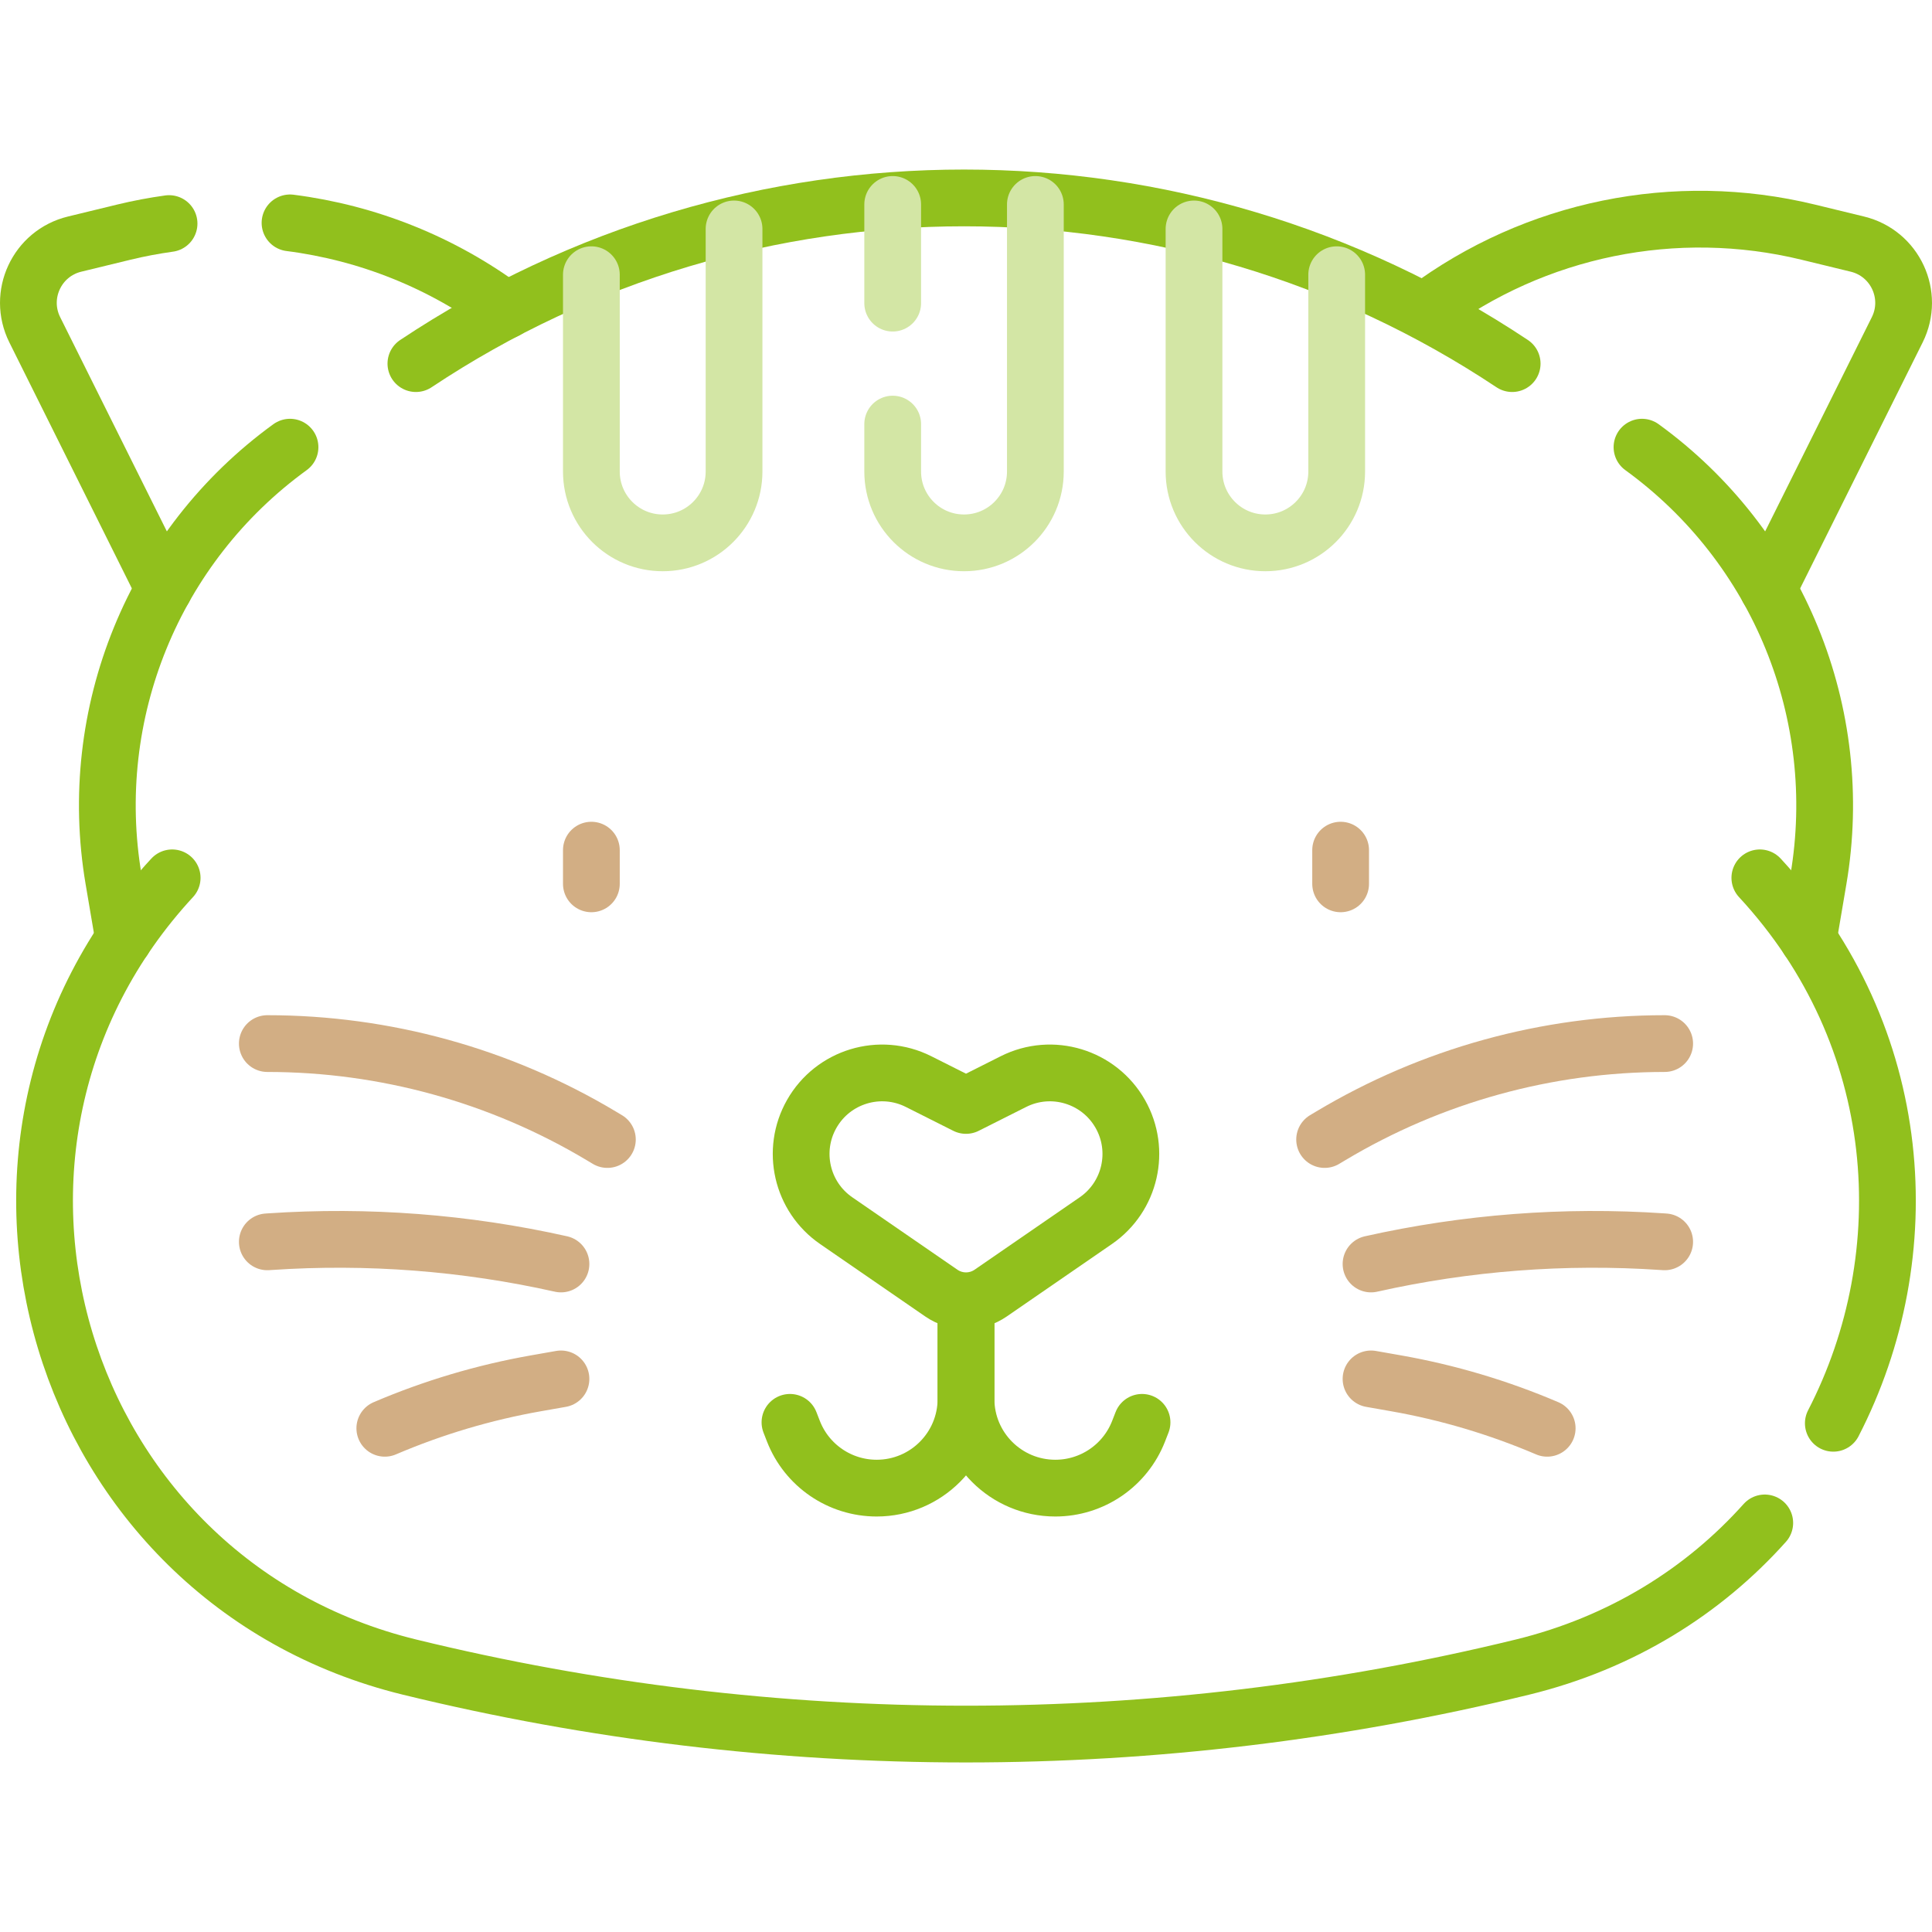 <?xml version="1.0" encoding="UTF-8" standalone="no"?>
<!DOCTYPE svg PUBLIC "-//W3C//DTD SVG 1.1//EN" "http://www.w3.org/Graphics/SVG/1.1/DTD/svg11.dtd">
<svg width="100%" height="100%" viewBox="0 0 512 512" version="1.1" xmlns="http://www.w3.org/2000/svg" xmlns:xlink="http://www.w3.org/1999/xlink" xml:space="preserve" xmlns:serif="http://www.serif.com/" style="fill-rule:evenodd;clip-rule:evenodd;stroke-linecap:round;stroke-linejoin:round;stroke-miterlimit:10;">
    <g>
        <g>
            <path d="M76.857,118.505C40.759,144.696 22.64,189.095 30.104,233.065L32.792,248.898" style="fill:none;fill-rule:nonzero;stroke:rgb(145,192,29);stroke-width:15.04px;"/>
            <path d="M435.144,118.505C471.242,144.696 489.361,189.095 481.897,233.065L479.209,248.898" style="fill:none;fill-rule:nonzero;stroke:rgb(145,192,29);stroke-width:15.04px;"/>
            <path d="M110.217,96.362C198.209,37.816 312.747,37.816 400.739,96.362" style="fill:none;fill-rule:nonzero;stroke:rgb(145,192,29);stroke-width:15.04px;"/>
            <path d="M377.834,82.201C406.848,60.551 444.006,52.968 479.182,61.52L492.239,64.694C502.225,67.122 507.372,78.193 502.791,87.393L468.578,156.092" style="fill:none;fill-rule:nonzero;stroke:rgb(145,192,29);stroke-width:15.04px;"/>
            <path d="M215.113,295.209C220.76,285.265 233.212,281.493 243.428,286.631L256.001,292.955L268.574,286.631C278.79,281.493 291.242,285.265 296.889,295.209C302.387,304.892 299.57,317.173 290.4,323.49L262.542,342.682C258.603,345.394 253.4,345.394 249.461,342.682L221.603,323.49C212.432,317.173 209.615,304.892 215.113,295.209Z" style="fill:none;fill-rule:nonzero;stroke:rgb(145,192,29);stroke-width:15.04px;"/>
            <path d="M256,346.092L256,370.694C256,383.769 266.6,394.369 279.676,394.369C289.432,394.369 298.19,388.383 301.734,379.293L302.652,376.936" style="fill:none;fill-rule:nonzero;stroke:rgb(145,192,29);stroke-width:15.04px;"/>
            <path d="M256,346.092L256,370.694C256,383.769 245.4,394.369 232.324,394.369C222.568,394.369 213.81,388.383 210.266,379.293L209.348,376.936" style="fill:none;fill-rule:nonzero;stroke:rgb(145,192,29);stroke-width:15.04px;"/>
            <path d="M355.28,225.299L355.28,234.227" style="fill:none;fill-rule:nonzero;stroke:rgb(210,174,132);stroke-width:15.04px;"/>
            <path d="M156.72,225.299L156.72,234.227" style="fill:none;fill-rule:nonzero;stroke:rgb(210,174,132);stroke-width:15.04px;"/>
            <path d="M156.72,72.8L156.72,124.958C156.72,135.4 165.184,143.864 175.625,143.864C186.067,143.864 194.531,135.4 194.531,124.958L194.531,60.67" style="fill:none;fill-rule:nonzero;stroke:rgb(211,230,165);stroke-width:15.04px;"/>
            <path d="M316.426,60.67L316.426,124.957C316.426,135.399 324.89,143.863 335.332,143.863C345.772,143.863 354.238,135.399 354.238,124.957L354.238,72.8" style="fill:none;fill-rule:nonzero;stroke:rgb(211,230,165);stroke-width:15.04px;"/>
            <path d="M351.038,301.985L352.658,301.017C379.403,285.012 409.988,276.559 441.157,276.559" style="fill:none;fill-rule:nonzero;stroke:rgb(210,174,132);stroke-width:15.04px;"/>
            <path d="M363.337,334.97C388.632,329.299 414.611,327.308 440.474,329.055L441.156,329.101" style="fill:none;fill-rule:nonzero;stroke:rgb(210,174,132);stroke-width:15.04px;"/>
            <path d="M363.337,365.424L369.909,366.581C383.693,369.006 397.152,373.009 410.021,378.51" style="fill:none;fill-rule:nonzero;stroke:rgb(210,174,132);stroke-width:15.04px;"/>
            <path d="M160.963,301.985L159.343,301.017C132.598,285.012 102.013,276.559 70.844,276.559" style="fill:none;fill-rule:nonzero;stroke:rgb(210,174,132);stroke-width:15.04px;"/>
            <path d="M148.663,334.97C123.368,329.299 97.389,327.308 71.526,329.055L70.844,329.101" style="fill:none;fill-rule:nonzero;stroke:rgb(210,174,132);stroke-width:15.04px;"/>
            <path d="M148.663,365.424L142.091,366.581C128.307,369.006 114.848,373.009 101.979,378.51" style="fill:none;fill-rule:nonzero;stroke:rgb(210,174,132);stroke-width:15.04px;"/>
        </g>
        <path d="M134.167,82.201C117.179,69.524 97.397,61.679 76.857,59.063" style="fill:none;fill-rule:nonzero;stroke:rgb(145,192,29);stroke-width:15.04px;"/>
        <path d="M44.803,59.247C40.792,59.805 36.792,60.554 32.818,61.52L19.761,64.694C9.776,67.121 4.628,78.193 9.21,87.393L43.423,156.092" style="fill:none;fill-rule:nonzero;stroke:rgb(145,192,29);stroke-width:15.04px;"/>
        <path d="M485.848,377.183C508.945,332.414 505.321,274.705 466.376,232.637" style="fill:none;fill-rule:nonzero;stroke:rgb(145,192,29);stroke-width:15.04px;"/>
        <path d="M45.624,232.636C-20.015,303.541 14.677,418.874 108.54,441.8C205.423,465.463 306.576,465.463 403.459,441.8C429.847,435.354 451.559,421.604 467.679,403.591" style="fill:none;fill-rule:nonzero;stroke:rgb(145,192,29);stroke-width:15.04px;"/>
        <path d="M236.573,112.389L236.573,124.957C236.573,135.399 245.037,143.863 255.479,143.863C265.919,143.863 274.384,135.399 274.384,124.957L274.384,54.179" style="fill:none;fill-rule:nonzero;stroke:rgb(211,230,165);stroke-width:15.04px;"/>
        <path d="M236.573,54.179L236.573,80.335" style="fill:none;fill-rule:nonzero;stroke:rgb(211,230,165);stroke-width:15.04px;"/>
    </g>
</svg>
